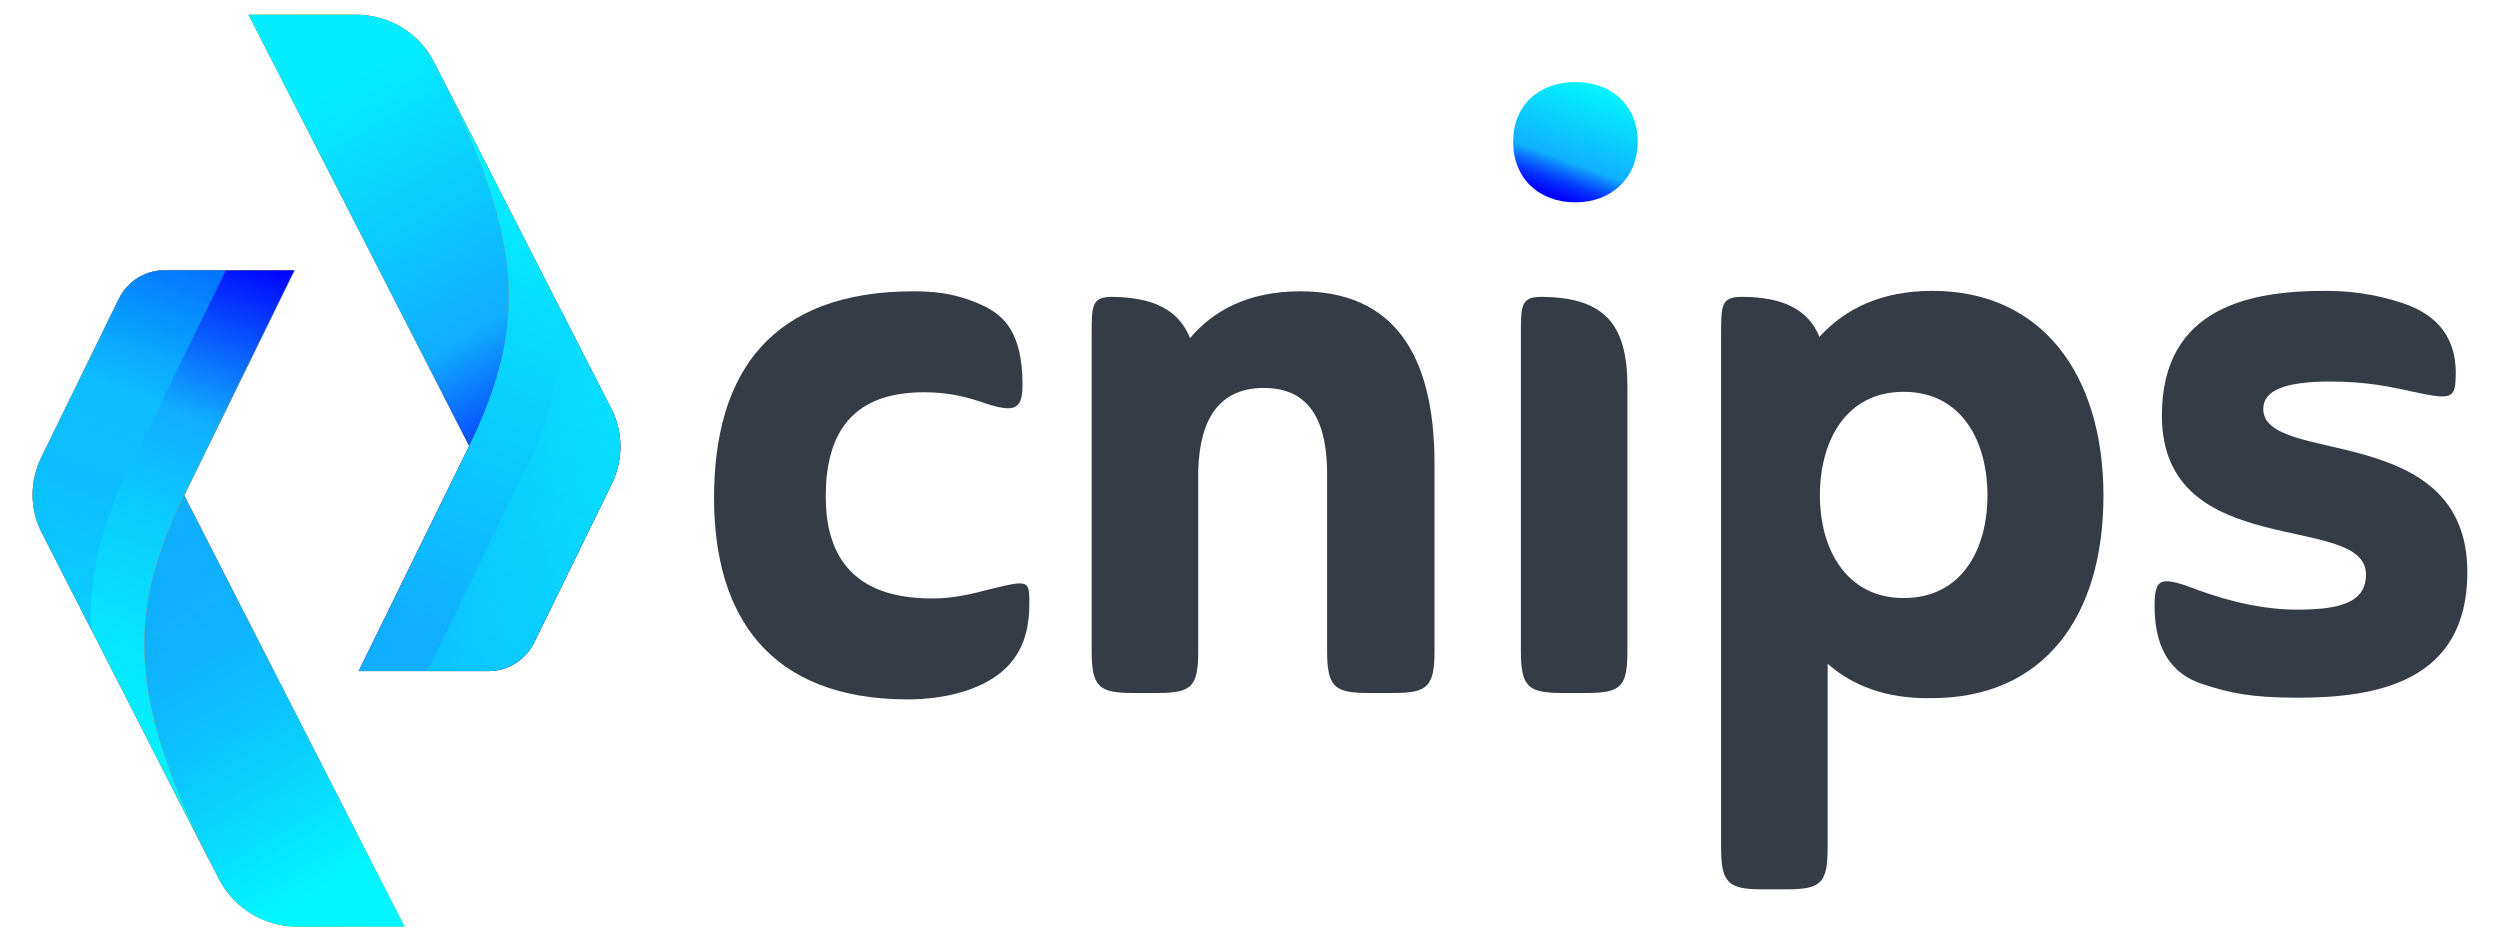 <?xml version="1.0" encoding="UTF-8"?>
<svg id="Layer_1" data-name="Layer 1" xmlns="http://www.w3.org/2000/svg" xmlns:xlink="http://www.w3.org/1999/xlink" viewBox="0 0 581.9 221.6">
  <defs>
    <style>
      .cls-1 {
        fill: url(#linear-gradient);
      }

      .cls-1, .cls-2, .cls-3, .cls-4, .cls-5, .cls-6, .cls-7, .cls-8, .cls-9, .cls-10, .cls-11, .cls-12 {
        stroke-width: 0px;
      }

      .cls-2 {
        fill: url(#Unbenannter_Verlauf_8);
      }

      .cls-3 {
        fill: url(#Unbenannter_Verlauf_14);
      }

      .cls-4 {
        fill: url(#Unbenannter_Verlauf_32);
      }

      .cls-5 {
        fill: url(#Unbenannter_Verlauf_18);
      }

      .cls-6 {
        fill: url(#linear-gradient-2);
      }

      .cls-7 {
        fill: url(#linear-gradient-3);
      }

      .cls-8 {
        fill: url(#linear-gradient-5);
      }

      .cls-9 {
        fill: url(#linear-gradient-6);
      }

      .cls-10 {
        fill: #363c45;
      }

      .cls-11 {
        fill: url(#linear-gradient-4);
      }

      .cls-11, .cls-12 {
        isolation: isolate;
        opacity: .41;
      }

      .cls-12 {
        fill: url(#linear-gradient-7);
      }
    </style>
    <linearGradient id="linear-gradient" x1="57.8" y1="144.2" x2="144.4" y2="144.2" gradientTransform="translate(0 224) scale(1 -1)" gradientUnits="userSpaceOnUse">
      <stop offset="0" stop-color="#ff8900"/>
      <stop offset="1" stop-color="#d10202"/>
    </linearGradient>
    <linearGradient id="Unbenannter_Verlauf_8" data-name="Unbenannter Verlauf 8" x1="60.4" y1="193.9" x2="113.44" y2="102.04" gradientTransform="translate(0 224) scale(1 -1)" gradientUnits="userSpaceOnUse">
      <stop offset="0" stop-color="#04edff"/>
      <stop offset=".62" stop-color="#10aeff"/>
      <stop offset="1" stop-color="blue"/>
    </linearGradient>
    <linearGradient id="linear-gradient-2" x1="113.95" y1="67.8" x2="113.95" y2="209.3" gradientTransform="translate(0 224) scale(1 -1)" gradientUnits="userSpaceOnUse">
      <stop offset="0" stop-color="#ff4f00" stop-opacity=".04"/>
      <stop offset="0" stop-color="#ff4800" stop-opacity="0"/>
      <stop offset="1" stop-color="#ff8900"/>
    </linearGradient>
    <linearGradient id="linear-gradient-3" x1="91.87" y1="77.98" x2="133.52" y2="192.41" gradientTransform="translate(0 224) scale(1 -1)" gradientUnits="userSpaceOnUse">
      <stop offset="0" stop-color="#10aeff"/>
      <stop offset="1" stop-color="#02f6ff"/>
    </linearGradient>
    <linearGradient id="linear-gradient-4" x1="69.53" y1="132.14" x2="146.4" y2="94.33" gradientTransform="translate(0 224) scale(1 -1)" gradientUnits="userSpaceOnUse">
      <stop offset=".39" stop-color="#10aeff"/>
      <stop offset=".45" stop-color="#0dbeff"/>
      <stop offset=".57" stop-color="#08d7ff"/>
      <stop offset=".7" stop-color="#05e8ff"/>
      <stop offset=".84" stop-color="#03f3ff"/>
      <stop offset="1" stop-color="#02f6ff"/>
    </linearGradient>
    <linearGradient id="linear-gradient-5" x1="7.6" y1="84.7" x2="94.2" y2="84.7" gradientTransform="translate(0 224) scale(1 -1)" gradientUnits="userSpaceOnUse">
      <stop offset="0" stop-color="#d10202"/>
      <stop offset="1" stop-color="#ffba00"/>
    </linearGradient>
    <linearGradient id="Unbenannter_Verlauf_18" data-name="Unbenannter Verlauf 18" x1="50.81" y1="105.76" x2="94.99" y2="29.24" gradientTransform="translate(0 224) scale(1 -1)" gradientUnits="userSpaceOnUse">
      <stop offset=".02" stop-color="#10aeff"/>
      <stop offset=".12" stop-color="#10aeff"/>
      <stop offset=".3" stop-color="#0fb4ff"/>
      <stop offset=".54" stop-color="#0cc4ff"/>
      <stop offset=".81" stop-color="#06dfff"/>
      <stop offset="1" stop-color="#02f6ff"/>
    </linearGradient>
    <linearGradient id="linear-gradient-6" x1="38.05" y1="19.6" x2="38.05" y2="161.1" gradientTransform="translate(0 224) scale(1 -1)" gradientUnits="userSpaceOnUse">
      <stop offset="0" stop-color="#ff4800"/>
      <stop offset="1" stop-color="#ffba00"/>
    </linearGradient>
    <linearGradient id="Unbenannter_Verlauf_14" data-name="Unbenannter Verlauf 14" x1="16.83" y1="31.96" x2="64.38" y2="162.6" gradientTransform="translate(0 224) scale(1 -1)" gradientUnits="userSpaceOnUse">
      <stop offset="0" stop-color="#02f6ff"/>
      <stop offset=".16" stop-color="#03f1ff"/>
      <stop offset=".33" stop-color="#06e4ff"/>
      <stop offset=".52" stop-color="#0acdff"/>
      <stop offset=".71" stop-color="#10aeff"/>
      <stop offset="1" stop-color="blue"/>
    </linearGradient>
    <linearGradient id="linear-gradient-7" x1="761.28" y1="174.01" x2="714.58" y2="45.71" gradientTransform="translate(763.77 -10.86) rotate(-180) scale(1 -1)" gradientUnits="userSpaceOnUse">
      <stop offset=".39" stop-color="#10aeff"/>
      <stop offset=".45" stop-color="#0dbeff"/>
      <stop offset=".57" stop-color="#08d7ff"/>
      <stop offset=".7" stop-color="#05e8ff"/>
      <stop offset=".84" stop-color="#03f3ff"/>
      <stop offset="1" stop-color="#02f6ff"/>
    </linearGradient>
    <linearGradient id="Unbenannter_Verlauf_32" data-name="Unbenannter Verlauf 32" x1="361.82" y1="177.55" x2="371.57" y2="204.32" gradientTransform="translate(0 224) scale(1 -1)" gradientUnits="userSpaceOnUse">
      <stop offset="0" stop-color="blue"/>
      <stop offset=".04" stop-color="#0007ff"/>
      <stop offset=".09" stop-color="#021aff"/>
      <stop offset=".16" stop-color="#053aff"/>
      <stop offset=".23" stop-color="#0967ff"/>
      <stop offset=".31" stop-color="#0e9fff"/>
      <stop offset=".33" stop-color="#10b0ff"/>
      <stop offset="1" stop-color="#02f6ff"/>
    </linearGradient>
  </defs>
  <g id="OBJECTS">
    <g>
      <g>
        <g>
          <path class="cls-1" d="m82.8,3.4h-25l51.4,100.4-25.7,52.4h30.2c4.5,0,8.6-2.6,10.6-6.6l18.1-37c2.7-5.6,2.7-12.1-.2-17.6L101.1,14.6c-3.4-6.9-10.5-11.2-18.3-11.2Z"/>
          <path class="cls-2" d="m82.8,3.4h-25l51.4,100.4-25.7,52.4h30.2c4.5,0,8.6-2.6,10.6-6.6l18.1-37c2.7-5.6,2.7-12.1-.2-17.6L101.1,14.6c-3.4-6.9-10.5-11.2-18.3-11.2Z"/>
          <path class="cls-6" d="m101.2,14.7c20.5,40,22.1,60.3,8,89.1l-25.7,52.4h30.2c4.5,0,8.6-2.6,10.6-6.6l18.1-37c2.7-5.6,2.7-12.1-.2-17.6L101.2,14.7Z"/>
          <path class="cls-7" d="m101.2,14.7c20.5,40,22.1,60.3,8,89.1l-25.7,52.4h30.2c4.5,0,8.6-2.6,10.6-6.6l18.1-37c2.7-5.6,2.7-12.1-.2-17.6L101.2,14.7Z"/>
          <path class="cls-11" d="m142.3,95l-11.6-22.7c.8,13-2.3,24.8-9.1,38.6l-22.2,45.3h14.3c4.5,0,8.6-2.6,10.6-6.6l18.1-37c2.8-5.5,2.7-12.1-.1-17.6Z"/>
        </g>
        <g>
          <path class="cls-8" d="m69.2,215.7h25l-51.3-100.4,25.7-52.4h-30.3c-4.5,0-8.6,2.6-10.6,6.6l-18.1,37c-2.7,5.6-2.7,12.1.2,17.6l41.1,80.4c3.5,6.9,10.6,11.2,18.3,11.2Z"/>
          <path class="cls-5" d="m69.2,215.7h25l-51.3-100.4,25.7-52.4h-30.3c-4.5,0-8.6,2.6-10.6,6.6l-18.1,37c-2.7,5.6-2.7,12.1.2,17.6l41.1,80.4c3.5,6.9,10.6,11.2,18.3,11.2Z"/>
          <path class="cls-9" d="m50.8,204.4c-20.5-40-22.1-60.3-8-89.1l25.7-52.4h-30.2c-4.5,0-8.6,2.6-10.6,6.6l-18.1,37c-2.7,5.6-2.7,12.1.2,17.6l41,80.3Z"/>
          <path class="cls-3" d="m50.8,204.4c-20.5-40-22.1-60.3-8-89.1l25.7-52.4h-30.2c-4.5,0-8.6,2.6-10.6,6.6l-18.1,37c-2.7,5.6-2.7,12.1.2,17.6l41,80.3Z"/>
          <path class="cls-12" d="m9.7,124.1l11.6,22.7c-.8-13,2.3-24.8,9.1-38.6l22.2-45.3h-14.3c-4.5,0-8.6,2.6-10.6,6.6l-18.1,37c-2.7,5.5-2.7,12.1.1,17.6Z"/>
        </g>
      </g>
      <g>
        <path class="cls-10" d="m166.2,115.9c0-29.2,13.3-48.1,46.5-48.1,6,0,10.9.8,16.7,3.6,4.2,2.2,8.6,6,8.6,18.1,0,5.4-1.4,6.8-8.6,4.4-4-1.4-8.4-2.6-14.3-2.6-17.9,0-22.9,10.9-22.9,24.3,0,12.7,5.4,23.7,24.7,23.7,5.2,0,9.1-1,14.5-2.4,7.6-1.8,8.2-1.8,8.2,3,0,5.8-.8,13.7-9.7,18.7-6.8,3.8-15.1,4.2-18.7,4.2-32.3-.1-45-19.6-45-46.9Z"/>
        <path class="cls-10" d="m277,78.7c5.2-6.2,13.3-10.9,25.7-10.9,21.7,0,31.2,14.7,31.2,40.2v43.4c0,8.4-1.6,9.9-9.5,9.9h-6c-8,0-9.5-1.6-9.5-9.9v-41c0-11.1-3.2-20.1-14.7-20.1-10.1,0-14.9,6.8-15.3,19.1v42c0,8.4-1.4,9.9-9.5,9.9h-5.8c-8,0-9.5-1.6-9.5-9.9v-73.5c0-6.8,0-8.8,4.8-8.8,9.7.1,15.5,3.1,18.1,9.6Z"/>
        <path class="cls-10" d="m378.8,89.9v61.5c0,8.4-1.4,9.9-9.5,9.9h-5.8c-8,0-9.5-1.6-9.5-9.9v-73.5c0-6.8,0-8.8,4.8-8.8,14.5.1,20,6.2,20,20.8Z"/>
        <path class="cls-10" d="m425.4,154.5v42.6c0,8.4-1.4,9.9-9.5,9.9h-5.8c-8,0-9.5-1.6-9.5-9.9v-119.2c0-6.8,0-8.8,4.8-8.8,9.7,0,15.5,3,18.1,9.3,6-6.6,14.5-10.7,26.3-10.7,25.5,0,39.8,19.5,39.8,47.7s-13.9,47.1-40,47.1c-10.7.2-18.5-3-24.2-8Zm17.7-15.3c13.5,0,19.5-11.3,19.5-23.9s-6-24.1-19.5-24.1-19.5,11.5-19.5,24.1,6.2,23.9,19.5,23.9Z"/>
        <path class="cls-10" d="m526.8,95.2c0,13.3,47.5,2.6,47.5,38,0,25.5-21.1,29.2-39.4,29.2-11.3,0-16.1-1.2-21.7-3-8.8-2.6-11.7-9.7-11.7-18.3,0-4.2.6-5.8,2.8-5.8,1.2,0,3,.4,5.6,1.4,5.2,2,14.7,5.2,24.7,5.2s16.1-1.6,16.1-8.2c0-14.7-47.5-2.6-47.5-37,0-25.5,21.1-29,38-29,5.4,0,11.1.6,17.9,2.8,6.6,2.2,12.5,6.6,12.5,16.3,0,5.8-.8,6.2-8,4.8-7.4-1.6-12.3-2.8-21.7-2.8-9.7.1-15.1,1.9-15.1,6.4Z"/>
      </g>
      <path class="cls-4" d="m366.7,19.1c8.6,0,14.5,5.6,14.5,13.9s-6,14.1-14.5,14.1-14.5-5.6-14.5-14.1,6-13.9,14.5-13.9Z"/>
    </g>
  </g>
</svg>